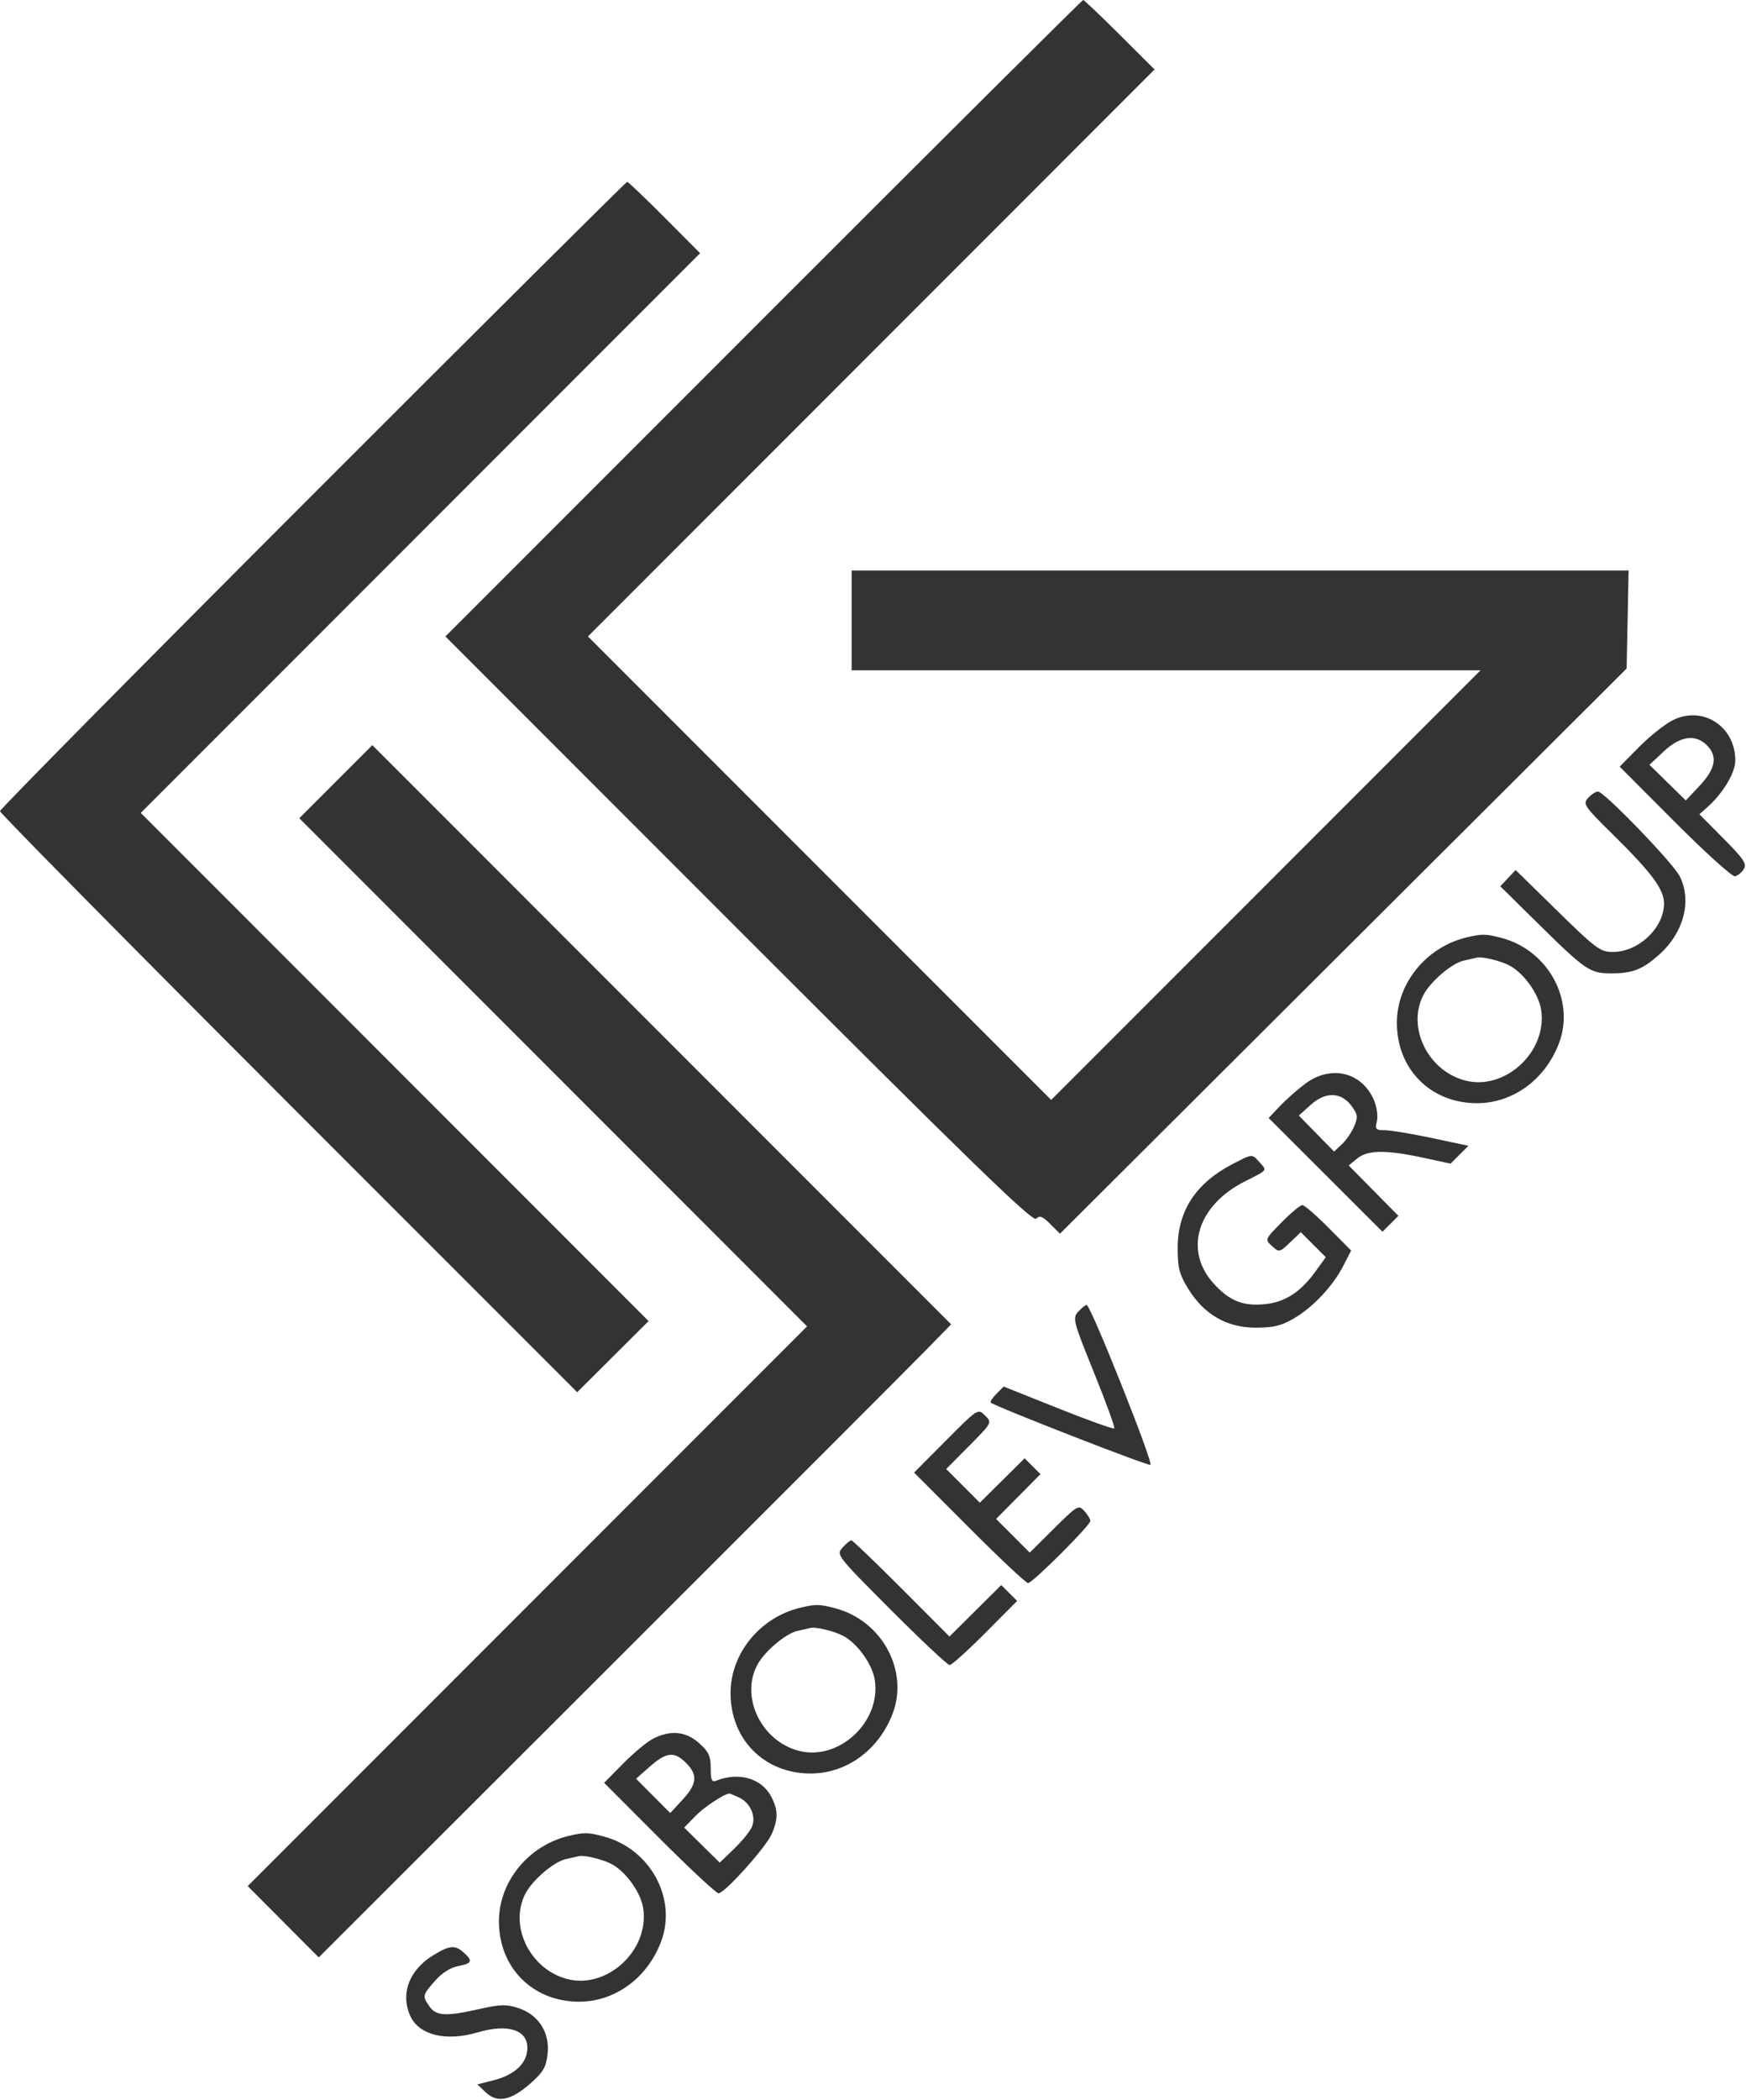 <?xml version="1.0" encoding="UTF-8"?> <svg xmlns="http://www.w3.org/2000/svg" width="490" height="589" viewBox="0 0 490 589" fill="none"> <path fill-rule="evenodd" clip-rule="evenodd" d="M214.248 89.252L125 178.504L207.276 260.776C272.654 326.15 289.806 342.794 290.79 341.81C291.773 340.827 292.586 341.132 294.748 343.293L297.469 346.014L376.984 266.757L456.5 187.5L456.777 173.75L457.055 160H348.027H239V174V188H327.249H415.498L355.25 248.248L295.002 308.496L230.001 243.501L164.999 178.505L244.508 98.992L324.016 19.479L314.24 9.739C308.863 4.383 304.246 0 303.98 0C303.714 0 263.334 40.163 214.248 89.252ZM87.748 138.752C39.487 187.016 0 226.954 0 227.504C0 228.055 36.446 264.949 80.992 309.492L161.984 390.479L172 380.5L182.016 370.521L110.761 299.261L39.505 228L117.992 149.508L196.479 71.016L186.508 61.008C181.024 55.504 176.303 51 176.017 51C175.73 51 136.009 90.488 87.748 138.752ZM469.47 201.983C467.254 203.087 462.989 206.473 459.993 209.507L454.546 215.022L470.023 230.532C478.535 239.062 486.127 245.92 486.893 245.771C487.659 245.622 488.778 244.719 489.379 243.763C490.297 242.305 489.386 240.931 483.7 235.201L476.927 228.376L479.11 226.438C483.54 222.505 487 216.744 487 213.3C487 203.704 477.859 197.803 469.47 201.983ZM479 209C482.094 212.094 481.499 215.544 477.056 220.289L473.111 224.5L468.007 219.5L462.904 214.5L466.913 210.75C471.534 206.428 475.809 205.809 479 209ZM94.244 219.244L83.997 229.491L155.246 300.746L226.495 372L148.008 450.492L69.521 528.984L79.486 538.986L89.45 548.988L170.822 467.744C215.577 423.06 255.51 383.109 259.563 378.963L266.931 371.427L185.712 290.212L104.492 208.996L94.244 219.244ZM445.682 223.799C444.151 225.491 444.565 226.101 452.636 234.049C463.552 244.798 467.001 249.446 466.996 253.4C466.988 260.221 459.855 266.989 452.666 266.996C449.122 267 447.943 266.13 437.087 255.503L425.343 244.006L423.194 246.293L421.046 248.58L431.773 259.15C444.947 272.132 446.225 273 452.157 273C458.107 273 460.847 271.951 465.448 267.912C472.508 261.712 474.92 252.66 471.365 245.7C469.457 241.965 450.166 222 448.465 222C447.83 222 446.577 222.81 445.682 223.799ZM411.5 262.935C400.265 265.67 392.068 275.706 392.022 286.782C391.968 299.828 401.486 309.41 414.5 309.41C424.572 309.41 433.612 302.82 437.497 292.647C442.109 280.571 434.549 266.603 421.5 263.088C417.058 261.892 415.86 261.874 411.5 262.935ZM423.636 270.805C427.694 272.977 431.846 278.793 432.513 283.237C434.28 295.023 422.314 306.046 411.045 303.012C400.67 300.218 394.794 288.101 399.449 279.099C401.412 275.302 407.426 270.163 410.768 269.427C412.271 269.096 413.95 268.713 414.5 268.577C415.942 268.218 421.198 269.5 423.636 270.805ZM366.4 303.876C364.255 305.458 361.045 308.283 359.268 310.155L356.035 313.559L372.01 329.51L387.984 345.461L390.215 343.23L392.445 340.999L385.473 333.939L378.5 326.879L380.861 324.939C383.808 322.518 388.88 322.447 399.274 324.68L407.094 326.361L409.597 323.858L412.099 321.355L401.8 319.168C396.135 317.965 390.214 316.985 388.642 316.99C386.093 316.999 385.851 316.73 386.409 314.508C386.752 313.138 386.406 310.514 385.638 308.676C382.314 300.721 373.62 298.552 366.4 303.876ZM379.299 310.186C381.034 312.521 381.135 313.261 380.067 315.838C379.392 317.468 377.84 319.741 376.619 320.888L374.399 322.974L369.449 317.925L364.5 312.877L367.83 309.881C372.014 306.117 376.36 306.233 379.299 310.186ZM345.779 326.551C335.555 331.874 330.5 339.657 330.5 350.078C330.5 355.656 330.961 357.402 333.526 361.552C337.955 368.716 344.341 372.375 352.413 372.375C357.382 372.375 359.617 371.828 363.176 369.743C368.555 366.59 374.126 360.633 377.045 354.911L379.177 350.733L372.867 344.366C369.397 340.865 366.078 338 365.491 338C364.905 338 362.29 340.167 359.681 342.816C354.943 347.627 354.939 347.635 356.986 349.487C358.994 351.304 359.094 351.284 362.041 348.461L365.047 345.581L368.559 349.092L372.07 352.603L369.124 356.67C364.944 362.441 360.573 365.239 354.884 365.785C348.773 366.372 344.976 364.823 340.567 359.943C332.146 350.621 336.046 338.026 349.437 331.302C355.859 328.077 355.639 328.363 353.506 326.006C351.291 323.559 351.562 323.54 345.779 326.551ZM302.593 367.897C300.956 369.706 301.163 370.504 307.024 384.978C310.405 393.329 312.963 400.37 312.709 400.624C312.454 400.879 305.367 398.341 296.96 394.984L281.674 388.881L279.643 390.913C278.525 392.03 277.811 393.14 278.056 393.379C279.121 394.421 322.038 411.15 322.856 410.842C323.821 410.478 306.075 366 304.965 366C304.605 366 303.537 366.854 302.593 367.897ZM265.492 404.008L256.533 413.009L272.004 428.504C280.514 437.027 287.941 444 288.51 444C289.774 444 306 427.818 306 426.558C306 426.063 305.24 424.818 304.312 423.792C302.686 421.996 302.372 422.177 295.805 428.693L288.986 435.46L284.264 430.738L279.542 426.016L285.771 419.731L292.001 413.445L289.778 411.222L287.555 408.999L281.269 415.229L274.984 421.458L270.263 416.737L265.542 412.016L271.993 405.507C278.439 399.003 278.442 398.998 276.447 397.003C274.453 395.008 274.445 395.013 265.492 404.008ZM236.461 434.044C234.632 436.064 234.786 436.262 250.043 451.544C258.531 460.045 265.941 467 266.509 467C267.077 467 271.571 462.952 276.497 458.003L285.451 449.007L283.224 446.78L280.997 444.553L273.73 451.772L266.463 458.99L252.995 445.495C245.588 438.073 239.254 432 238.919 432C238.584 432 237.478 432.92 236.461 434.044ZM224.5 450.935C213.265 453.67 205.068 463.706 205.022 474.782C204.968 487.828 214.486 497.41 227.5 497.41C237.572 497.41 246.612 490.82 250.497 480.647C255.109 468.571 247.549 454.603 234.5 451.088C230.058 449.892 228.86 449.874 224.5 450.935ZM236.636 458.805C240.694 460.977 244.846 466.793 245.513 471.237C247.28 483.023 235.314 494.046 224.045 491.012C213.67 488.218 207.794 476.101 212.449 467.099C214.412 463.302 220.426 458.163 223.768 457.427C225.271 457.096 226.95 456.713 227.5 456.577C228.942 456.218 234.198 457.5 236.636 458.805ZM183.427 487.562C181.737 488.396 177.923 491.541 174.95 494.55L169.546 500.022L185.011 515.511C193.517 524.03 201.004 531 201.649 531C203.398 531 215.056 517.993 216.633 514.282C218.396 510.133 218.359 507.595 216.483 503.967C213.79 498.76 207.387 496.889 200.977 499.435C199.762 499.917 199.455 499.207 199.455 495.917C199.455 492.531 198.876 491.278 196.211 488.898C192.52 485.6 188.298 485.158 183.427 487.562ZM192.545 494.455C195.88 497.789 195.632 500.345 191.546 504.765L188.093 508.5L183.296 503.683L178.5 498.866L182.417 495.433C187.062 491.361 189.241 491.15 192.545 494.455ZM207.343 504.11C210.505 505.551 212.224 509.301 211.071 512.246C210.585 513.486 208.344 516.281 206.089 518.458L201.99 522.415L197 517.5L192.01 512.585L195.147 509.349C197.574 506.844 203.07 503.206 204.703 503.023C204.815 503.01 206.002 503.5 207.343 504.11ZM159.5 514.935C148.265 517.67 140.068 527.706 140.022 538.782C139.968 551.828 149.486 561.41 162.5 561.41C172.572 561.41 181.612 554.82 185.497 544.647C190.109 532.571 182.549 518.603 169.5 515.088C165.058 513.892 163.86 513.874 159.5 514.935ZM171.636 522.805C175.694 524.977 179.846 530.793 180.513 535.237C182.28 547.023 170.314 558.046 159.045 555.012C148.67 552.218 142.794 540.101 147.449 531.099C149.412 527.302 155.426 522.163 158.768 521.427C160.271 521.096 161.95 520.713 162.5 520.577C163.942 520.218 169.198 521.5 171.636 522.805ZM121.696 548.313C114.847 552.459 112.29 559.153 115.154 565.439C117.59 570.785 125.178 572.635 133.993 570.032C142.444 567.536 148 569.253 148 574.361C148 578.603 144.536 581.919 138.505 583.451L133.952 584.606L136.394 586.901C139.619 589.93 143.51 589.094 149.043 584.182C152.469 581.141 153.277 579.717 153.684 576C154.335 570.056 151.131 565.061 145.471 563.196C142.13 562.095 140.444 562.134 134.635 563.446C125.187 565.58 122.428 565.449 120.557 562.777C118.481 559.813 118.523 559.613 122.076 555.566C123.999 553.376 126.437 551.821 128.576 551.42C132.471 550.689 132.763 550 130.171 547.655C127.739 545.454 126.226 545.571 121.696 548.313Z" fill="#333333"></path> </svg> 